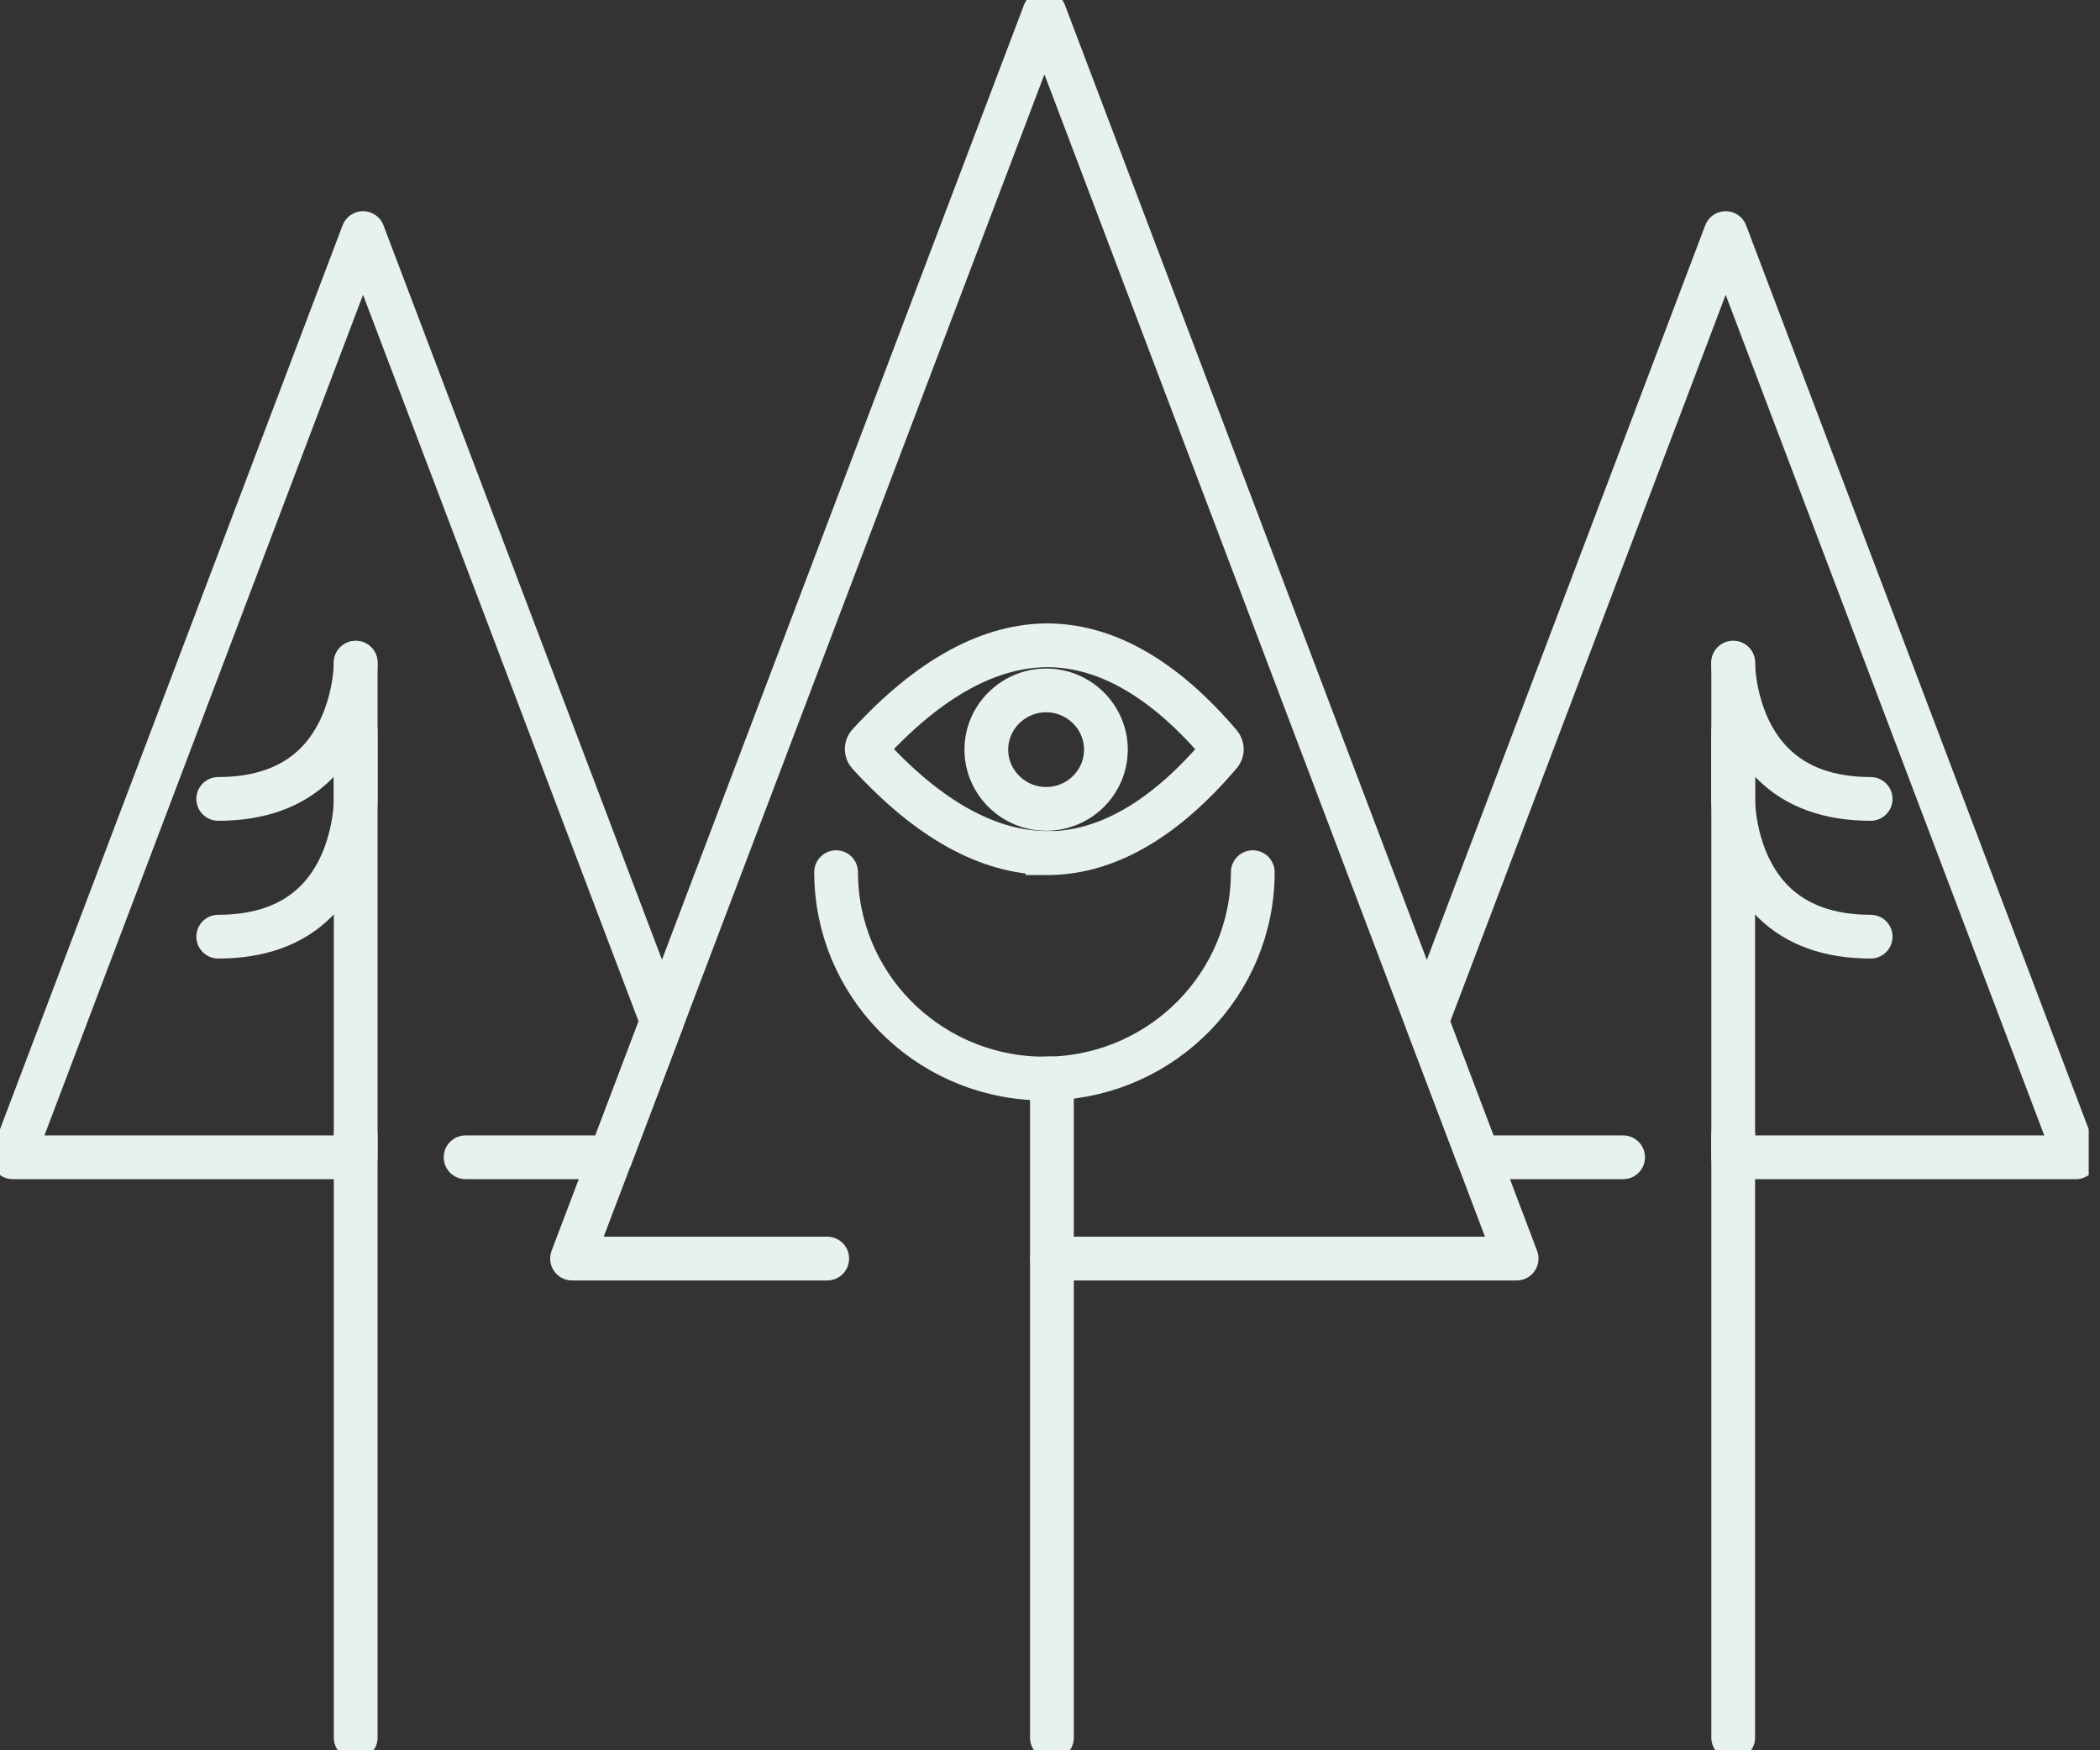 <svg xmlns="http://www.w3.org/2000/svg" fill="none" viewBox="0 0 48 40" height="40" width="48">
<rect x="0" y="0" width="48" height="40" fill="#333333" stroke="none"/>
<g clip-path="url(#clip0_442_1351)">
<path stroke-linejoin="round" stroke-linecap="round" stroke="#E7F1EF" d="M8.13 15.145V21.576V23.131V26.448H0.292L8.298 5.327L15.131 23.343L13.955 26.448H10.642"></path>
<path stroke-linejoin="round" stroke-linecap="round" stroke="#E7F1EF" d="M8.13 16.707V18.293C8.13 18.293 8.134 19.686 7.227 20.596C6.689 21.136 5.934 21.406 4.988 21.406"></path>
<path stroke-linejoin="round" stroke-linecap="round" stroke="#E7F1EF" d="M8.13 15.145V15.153C8.13 15.261 8.099 16.573 7.227 17.448C6.689 17.988 5.934 18.258 4.988 18.258"></path>
<path stroke-linejoin="round" stroke-linecap="round" stroke="#E7F1EF" d="M8.13 25.943V39.711"></path>
<path stroke-linejoin="round" stroke-linecap="round" stroke="#E7F1EF" d="M39.616 15.145V21.576V23.131V26.448H47.45L39.444 5.327L32.615 23.343L33.791 26.448H37.1"></path>
<path stroke-linejoin="round" stroke-linecap="round" stroke="#E7F1EF" d="M39.616 16.707V18.293C39.616 18.293 39.612 19.686 40.519 20.596C41.056 21.136 41.812 21.406 42.758 21.406"></path>
<path stroke-linejoin="round" stroke-linecap="round" stroke="#E7F1EF" d="M39.616 15.145V15.153C39.616 15.261 39.647 16.573 40.519 17.448C41.056 17.988 41.812 18.258 42.758 18.258"></path>
<path stroke-linejoin="round" stroke-linecap="round" stroke="#E7F1EF" d="M39.616 25.943V39.711"></path>
<path stroke-miterlimit="10" stroke="#E7F1EF" d="M23.943 19.497C23.962 19.497 23.986 19.497 24.005 19.497C25.325 19.474 26.634 18.71 27.887 17.232C27.942 17.17 27.942 17.078 27.887 17.012C26.63 15.535 25.325 14.775 24.005 14.748C22.65 14.725 21.248 15.485 19.854 17.005C19.796 17.07 19.796 17.167 19.854 17.232C21.225 18.733 22.599 19.493 23.943 19.493V19.497Z"></path>
<path stroke-miterlimit="10" stroke="#E7F1EF" d="M23.912 18.486C24.667 18.486 25.278 17.876 25.278 17.132C25.278 16.387 24.663 15.778 23.912 15.778C23.16 15.778 22.545 16.387 22.545 17.132C22.545 17.876 23.16 18.486 23.912 18.486Z"></path>
<path stroke-linecap="round" stroke-miterlimit="10" stroke="#E7F1EF" d="M28.635 19.932C28.635 22.478 26.591 24.558 24.044 24.646V39.714"></path>
<path stroke-linejoin="round" stroke-linecap="round" stroke="#E7F1EF" d="M18.908 28.763H13.075L23.873 0.289L32.634 23.404L33.876 26.676L34.666 28.763H24.044"></path>
<path stroke-linecap="round" stroke-miterlimit="10" stroke="#E7F1EF" d="M19.111 19.932C19.111 22.478 21.155 24.558 23.702 24.646H24.044"></path>
</g>
<defs>
<clipPath id="clip0_442_1351">
<rect fill="white" height="40" width="47.742"></rect>
</clipPath>
</defs>
</svg>
